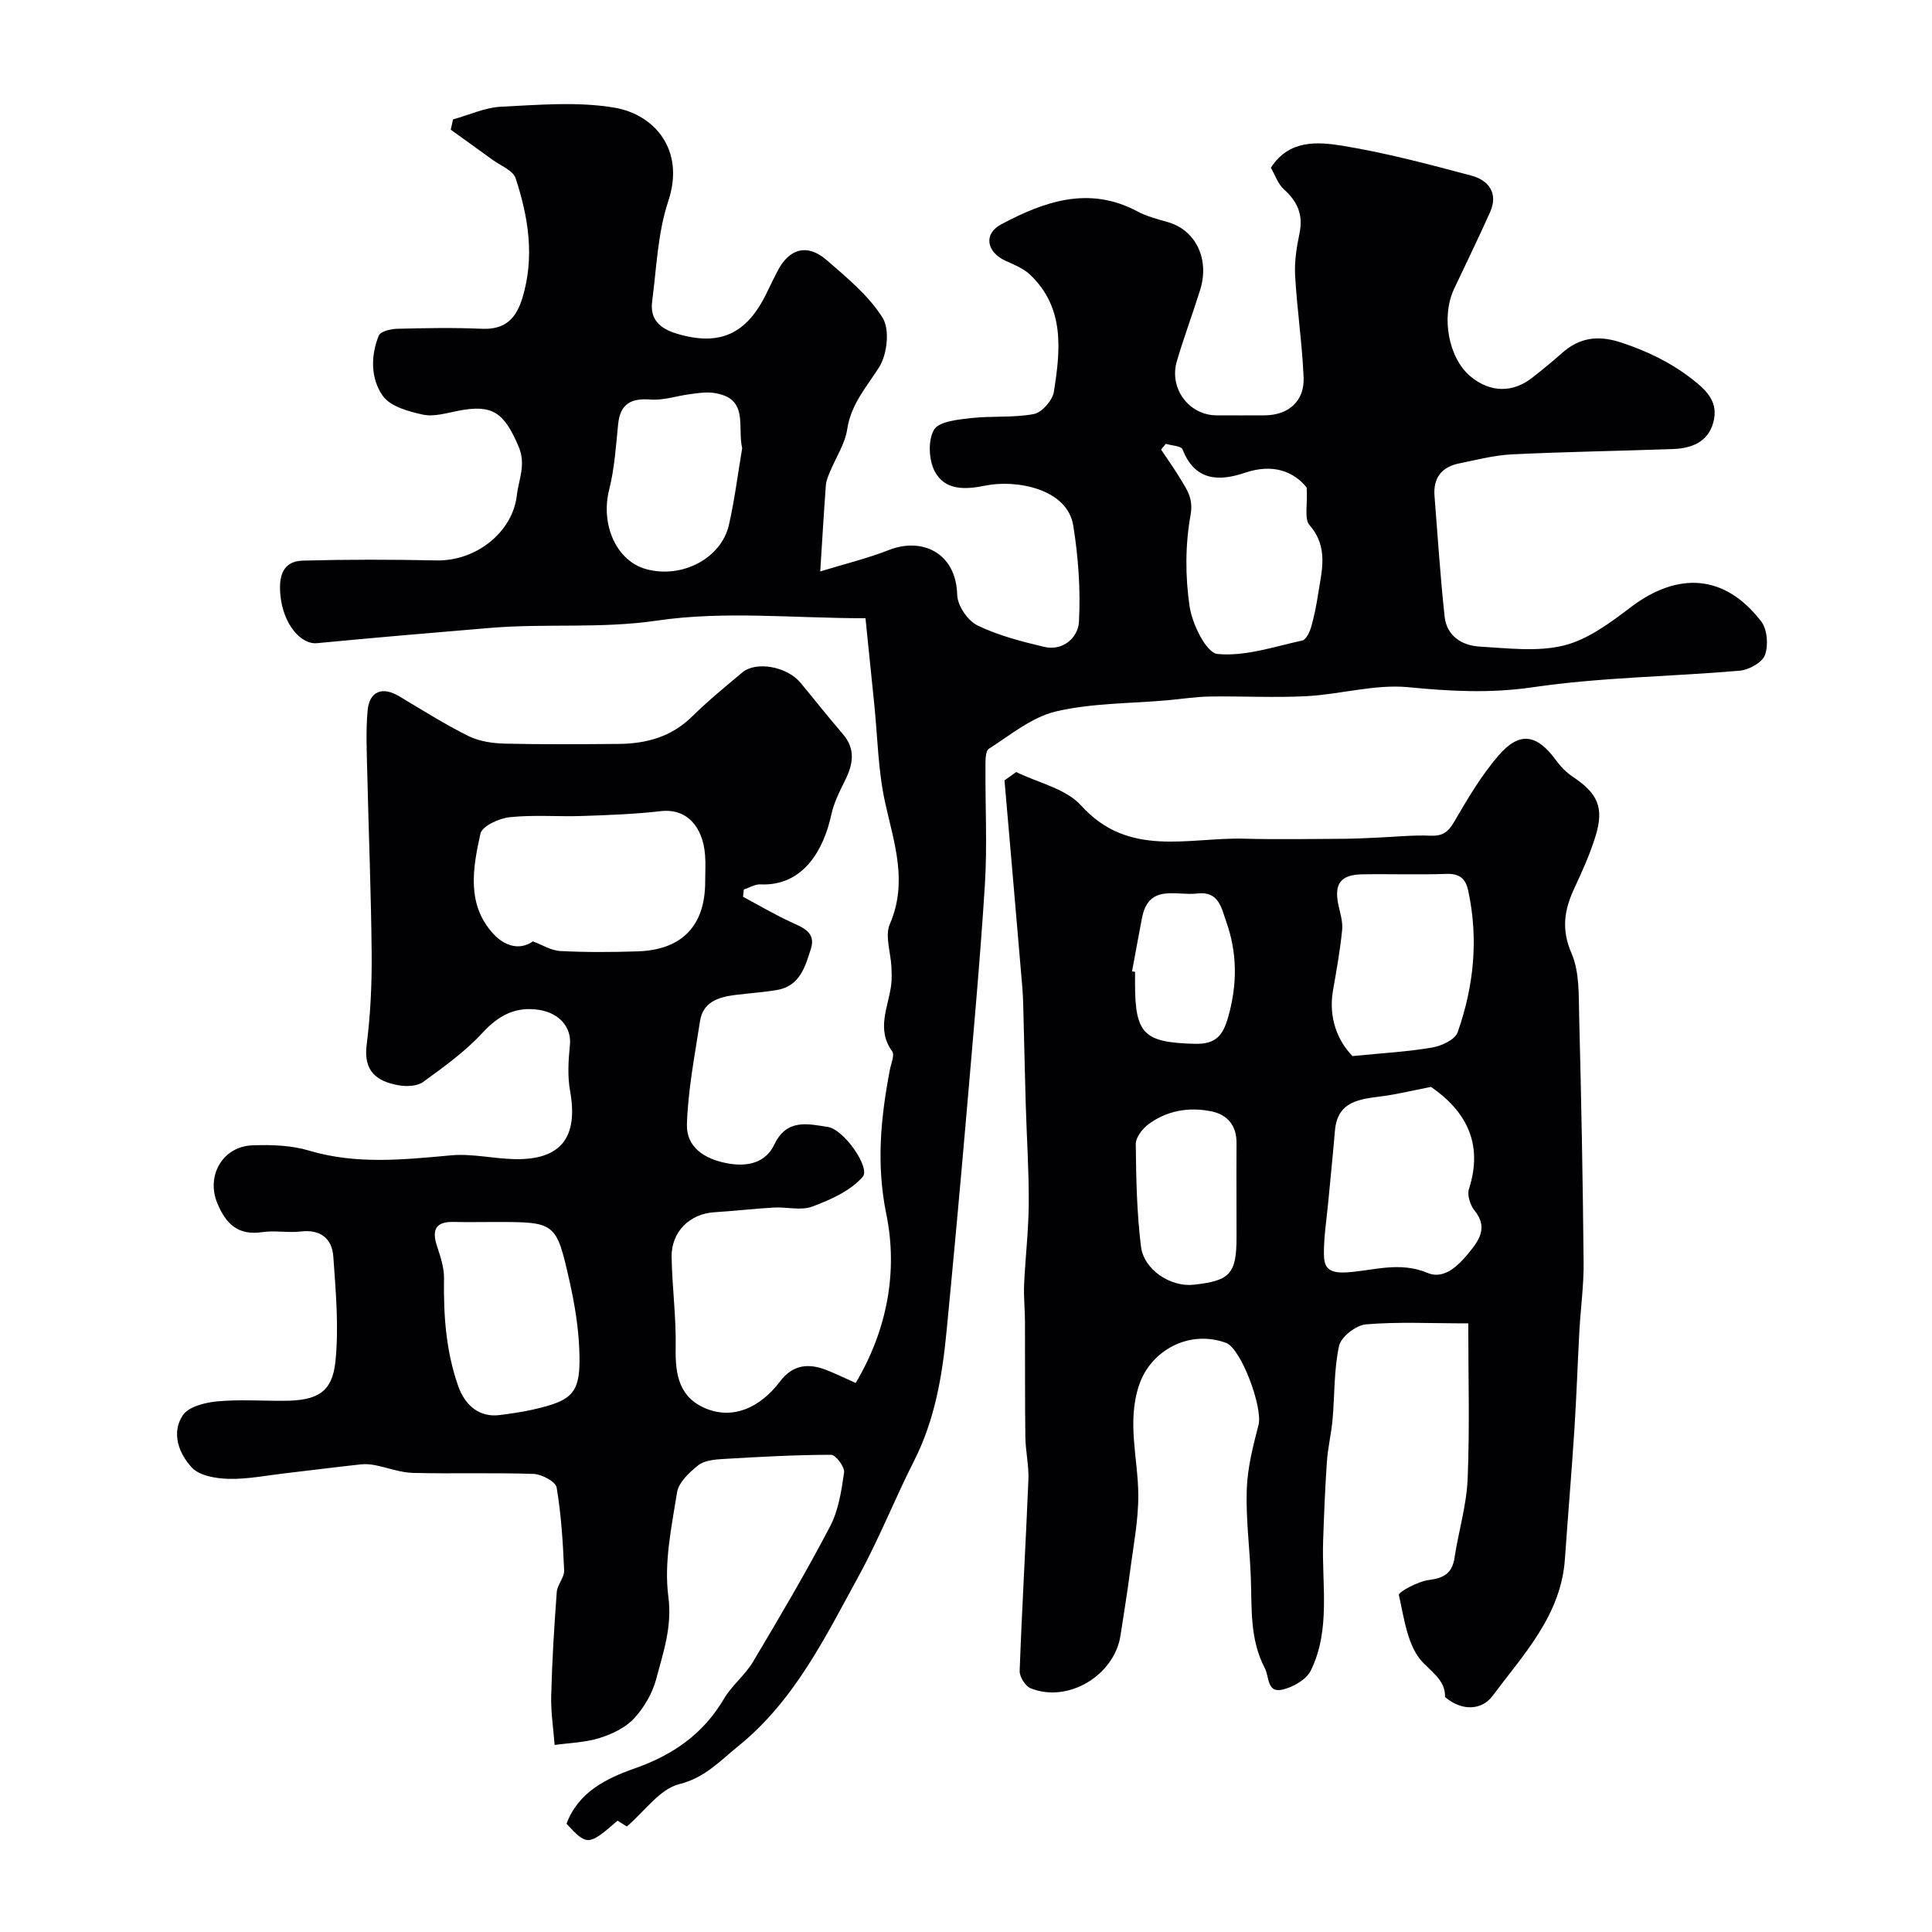 <svg enable-background="new 0 0 400 400" viewBox="0 0 400 400" xmlns="http://www.w3.org/2000/svg"><g fill="#010103"><path d="m153.84 185.67c3.27 1.75 6.48 3.64 9.84 5.2 2.49 1.16 5.29 2.12 4.22 5.52-1.16 3.67-2.27 7.77-7.01 8.57-2.9.49-5.85.68-8.78 1.05-3.41.44-6.58 1.46-7.18 5.41-1.09 7.09-2.48 14.19-2.71 21.32-.15 4.76 3.57 7.2 8.3 8.1 4.25.81 7.99-.09 9.79-3.87 2.6-5.47 7.07-4.25 11.07-3.65 3.37.51 8.88 8.46 7.23 10.34-2.54 2.9-6.64 4.73-10.41 6.14-2.36.89-5.32.06-7.99.21-4.1.23-8.19.72-12.29.97-5.11.31-8.96 4.04-8.87 9.28.11 6.27.97 12.54.84 18.8-.11 5.58.73 10.36 6.41 12.62 5.41 2.15 10.95-.06 15.24-5.72 2.64-3.48 5.94-3.76 9.67-2.27 1.95.78 3.84 1.7 5.95 2.64 6.6-11.09 8.74-23.22 6.35-34.9-2.13-10.44-1.16-20.05.74-30.01.24-1.26 1.01-2.99.48-3.73-3.37-4.64-.8-9.19-.22-13.78.16-1.25.1-2.53.04-3.79-.14-2.96-1.37-6.37-.32-8.8 3.76-8.69.91-16.68-.95-25.05-1.49-6.68-1.58-13.67-2.28-20.52-.6-5.83-1.19-11.65-1.81-17.75-14.84 0-29.24-1.56-43.11.48-11.65 1.72-23.1.56-34.58 1.52-11.95 1-23.9 2.01-35.84 3.16-3.43.33-7.05-4.01-7.61-9.96-.32-3.44.19-7.01 4.63-7.13 9.2-.25 18.42-.24 27.63-.04 8.37.18 15.82-5.93 16.69-13.44.39-3.39 1.99-6.41.33-10.24-2.99-6.94-5.34-8.71-12.52-7.29-2.4.47-5 1.27-7.26.78-2.97-.64-6.72-1.68-8.28-3.86-2.53-3.54-2.56-8.29-.85-12.5.35-.87 2.49-1.38 3.82-1.41 5.83-.15 11.67-.26 17.49 0 4.78.21 7.1-2.02 8.42-6.36 2.58-8.49 1.26-16.73-1.4-24.81-.54-1.63-3.13-2.61-4.81-3.84-2.86-2.09-5.75-4.14-8.62-6.21.16-.71.32-1.42.48-2.13 3.33-.92 6.63-2.47 9.99-2.63 7.83-.38 15.86-1.09 23.48.21 8.09 1.38 14.67 8.61 11.08 19.38-2.18 6.55-2.42 13.78-3.33 20.72-.48 3.69 1.54 5.6 5.07 6.67 8.92 2.7 14.56.1 18.67-8.48.71-1.48 1.44-2.94 2.18-4.4 2.42-4.76 6.2-5.83 10.23-2.33 4.2 3.65 8.71 7.35 11.58 11.96 1.51 2.42.93 7.58-.74 10.21-2.62 4.13-5.81 7.63-6.6 12.82-.46 3.05-2.36 5.89-3.58 8.84-.36.88-.77 1.81-.84 2.74-.42 5.64-.75 11.28-1.17 17.88 5.15-1.58 9.8-2.7 14.2-4.43 6.86-2.7 13.93.53 14.16 9.29.06 2.2 2.16 5.32 4.16 6.3 4.31 2.1 9.1 3.33 13.81 4.45 4.02.96 7.06-2.03 7.23-5.13.37-6.62-.12-13.39-1.17-19.96-1.24-7.75-12.01-9.56-18.15-8.3-4.2.86-8.41 1.06-10.53-2.93-1.25-2.36-1.43-6.44-.16-8.62 1-1.72 4.9-2.1 7.59-2.41 4.34-.5 8.83-.04 13.09-.85 1.66-.32 3.86-2.82 4.14-4.59 1.37-8.64 2.31-17.45-4.99-24.32-1.36-1.28-3.29-2.02-5.04-2.83-3.89-1.78-4.6-5.54-.91-7.51 8.93-4.76 18.19-8.06 28.24-2.7 1.98 1.05 4.23 1.62 6.41 2.25 5.66 1.66 8.56 7.63 6.59 13.96-1.54 4.96-3.38 9.83-4.84 14.81-1.65 5.65 2.53 11.19 8.23 11.2 3.33.01 6.67.02 10 0 4.88-.03 8.23-2.95 8.02-7.84-.3-7.04-1.36-14.05-1.76-21.08-.16-2.9.31-5.9.91-8.77.79-3.8-.39-6.55-3.21-9.08-1.25-1.12-1.84-2.98-2.72-4.49 3.73-5.81 9.6-5.4 14.78-4.56 9 1.46 17.87 3.83 26.7 6.18 3.56.95 5.68 3.59 3.9 7.59-2.38 5.33-4.95 10.57-7.44 15.85-2.75 5.83-1.15 14.38 3.39 18.14 4.06 3.36 8.69 3.48 12.81.25 2.07-1.62 4.11-3.28 6.07-5.03 3.64-3.26 7.5-3.81 12.23-2.26 5.4 1.77 10.24 4.08 14.78 7.6 3.23 2.5 5.47 4.89 4.39 8.94-1.09 4.09-4.51 5.4-8.36 5.54-11.1.4-22.21.56-33.3 1.1-3.7.18-7.37 1.14-11.03 1.89-3.6.74-5.33 3.03-5.04 6.74.67 8.34 1.19 16.69 2.1 25 .44 3.99 3.6 5.96 7.26 6.17 5.81.33 11.92 1.13 17.42-.23 4.97-1.23 9.59-4.69 13.82-7.9 9.9-7.51 19.59-6.8 27.06 2.95 1.25 1.64 1.49 4.94.75 6.94-.57 1.55-3.33 3.07-5.23 3.23-14.28 1.24-28.71 1.35-42.85 3.43-8.79 1.29-17.07.83-25.74-.01-6.88-.67-13.99 1.47-21.03 1.85-6.7.36-13.43-.03-20.15.08-2.93.05-5.85.52-8.77.78-7.7.68-15.58.56-23.03 2.31-4.97 1.17-9.4 4.87-13.88 7.73-.73.46-.69 2.42-.7 3.68-.06 8.17.39 16.36-.12 24.49-1.02 16.09-2.5 32.15-3.88 48.21-1.27 14.73-2.63 29.45-4.05 44.17-.89 9.28-2.43 18.39-6.73 26.87-3.96 7.8-7.17 15.98-11.36 23.65-6.98 12.76-13.4 26.04-25.07 35.44-3.7 2.98-6.84 6.52-12.19 7.85-4.01.99-7.14 5.6-10.86 8.77-.12-.08-1.04-.66-1.91-1.21-6.03 5.23-6.29 5.24-10.57.64 2.46-6.57 8.23-9.39 14.15-11.47 7.87-2.77 14.13-7.09 18.42-14.36 1.65-2.8 4.4-4.94 6.06-7.73 5.49-9.22 10.95-18.47 15.92-27.97 1.76-3.35 2.38-7.4 2.92-11.21.16-1.13-1.74-3.65-2.69-3.65-7.46.01-14.92.43-22.38.87-1.76.1-3.87.3-5.14 1.31-1.84 1.46-4.05 3.54-4.38 5.63-1.13 7.12-2.72 14.52-1.8 21.51.83 6.3-1.05 11.57-2.51 17.1-.78 2.95-2.51 5.93-4.59 8.17-1.8 1.93-4.58 3.25-7.17 4.06-2.95.92-6.17.99-9.27 1.43-.26-3.41-.8-6.83-.71-10.23.18-7.15.62-14.29 1.15-21.42.11-1.54 1.6-3.03 1.53-4.51-.25-5.73-.6-11.49-1.55-17.13-.21-1.22-3.07-2.77-4.76-2.83-8.32-.29-16.66 0-24.99-.21-2.66-.07-5.29-1.11-7.94-1.62-.95-.18-1.96-.25-2.92-.14-5.19.57-10.37 1.23-15.55 1.83-3.9.45-7.82 1.25-11.71 1.16-2.63-.06-6.05-.62-7.65-2.33-2.68-2.85-4.33-7.19-1.87-10.85 1.19-1.76 4.54-2.61 7.01-2.85 4.62-.44 9.32-.1 13.99-.13 6.82-.04 9.94-1.74 10.59-8.17.73-7.14.07-14.46-.44-21.68-.26-3.7-2.61-5.7-6.74-5.2-2.63.31-5.37-.26-7.98.13-5.02.75-7.52-1.71-9.3-5.99-2.34-5.62 1.05-11.75 7.26-11.98 3.91-.15 8.04-.01 11.74 1.09 9.79 2.92 19.53 1.88 29.4.98 4.37-.4 8.85.72 13.29.79 9.52.15 13.07-4.57 11.35-14.12-.56-3.09-.35-6.39-.03-9.55.35-3.49-2.06-6.57-6.42-7.24-4.78-.73-8.31 1.09-11.65 4.72-3.59 3.89-8.01 7.08-12.33 10.21-1.24.9-3.47.98-5.12.68-4.48-.81-7.26-2.9-6.57-8.34.79-6.21 1.09-12.53 1.04-18.79-.11-12.6-.63-25.2-.92-37.8-.1-4.19-.29-8.4.07-12.57.35-4.09 3.04-5.13 6.56-3.03 4.73 2.82 9.39 5.78 14.31 8.22 2.24 1.11 5.01 1.52 7.56 1.58 7.85.19 15.71.12 23.57.06 5.73-.05 10.92-1.46 15.2-5.68 3.28-3.23 6.86-6.16 10.39-9.12 2.85-2.39 9.24-1.23 12.02 2.11 2.94 3.53 5.77 7.14 8.77 10.62 2.76 3.2 2.12 6.36.42 9.75-1.13 2.26-2.29 4.61-2.81 7.06-1.5 6.98-5.7 14.77-14.66 14.34-1.12-.05-2.28.69-3.42 1.06-.08.48-.12 1-.17 1.51zm-43.51 9.23c1.87.69 3.75 1.9 5.7 2 5.31.28 10.65.24 15.96.07 9.22-.29 14.01-5.32 14.01-14.42 0-1.83.12-3.67-.02-5.49-.45-5.88-3.77-9.74-9.16-9.12s-10.83.82-16.26 1c-5.01.17-10.07-.27-15.03.25-2.2.23-5.71 1.85-6.06 3.4-1.58 7.15-2.96 14.75 2.78 20.87 2.07 2.2 5.18 3.48 8.08 1.44zm-7.91 58.1c-2.83 0-5.65.06-8.47-.01-3.83-.1-4.57 1.7-3.46 5.05.7 2.14 1.47 4.42 1.44 6.62-.12 7.6.38 15.02 2.93 22.3 1.4 3.99 4.38 6.56 8.59 6.01 2.26-.29 4.53-.6 6.75-1.1 8.71-1.95 10.1-3.51 9.73-12.57-.19-4.7-.98-9.42-2.01-14.02-2.77-12.3-2.88-12.28-15.5-12.28zm138.94-161.11c-.32.4-.64.79-.97 1.19 1.35 2.04 2.78 4.03 4.04 6.12 1.35 2.25 2.67 4.01 2.06 7.45-1.11 6.14-1.11 12.71-.2 18.89.54 3.66 3.47 9.64 5.77 9.86 5.73.55 11.73-1.52 17.57-2.79.78-.17 1.51-1.71 1.81-2.74.64-2.2 1.09-4.47 1.44-6.73.76-4.94 2.25-9.83-1.76-14.42-1.12-1.29-.38-4.19-.58-7.77-2.62-3.29-6.92-5.06-12.79-3.07-5.35 1.82-10.36 1.73-12.91-4.83-.27-.73-2.27-.79-3.48-1.16zm-87.7.92c-1.06-4.58 1.53-10.49-6.04-11.48-1.56-.2-3.21.08-4.79.28-2.72.35-5.48 1.32-8.14 1.11-4.2-.33-6.29 1.02-6.71 5.09-.46 4.53-.74 9.13-1.85 13.52-1.85 7.3 1.49 14.87 7.75 16.53 7.4 1.97 15.47-2.29 17.04-9.2 1.18-5.21 1.84-10.55 2.74-15.85z"/><path d="m210.39 159.84c4.55 2.24 10.28 3.43 13.44 6.93 9.86 10.92 22.19 6.56 33.8 6.87 6.9.19 13.81.05 20.71.02 2.27-.01 4.54-.15 6.81-.24 3.66-.15 7.32-.56 10.96-.4 2.49.11 3.68-.67 4.94-2.84 2.78-4.78 5.63-9.62 9.22-13.78 4.33-5.03 7.94-4.4 11.85.96.96 1.32 2.17 2.58 3.52 3.47 5.16 3.43 6.52 6.38 4.7 12.28-1.13 3.68-2.73 7.23-4.36 10.72-2.09 4.47-2.79 8.53-.62 13.53 1.69 3.89 1.48 8.72 1.59 13.15.44 16.94.76 33.89.92 50.84.05 4.76-.62 9.52-.88 14.29-.37 6.78-.59 13.57-1.03 20.35-.58 8.94-1.34 17.86-1.96 26.79-.81 11.66-8.57 19.74-15 28.36-2.15 2.88-6.22 3.26-9.82.22.09-3.14-2.16-4.71-4.54-7.12-3.2-3.24-3.92-9.12-5.02-14.02-.13-.59 3.92-2.8 6.18-3.09 3.13-.4 4.85-1.38 5.34-4.6.83-5.46 2.49-10.86 2.72-16.32.44-10.56.13-21.15.13-32.22-7.99 0-14.65-.36-21.22.21-2.04.18-5.13 2.59-5.53 4.45-1.08 4.95-.89 10.16-1.35 15.26-.26 2.92-.97 5.8-1.17 8.72-.38 5.46-.59 10.93-.78 16.4-.31 9.01 1.61 18.29-2.54 26.82-.91 1.87-3.67 3.46-5.86 3.96-3.27.76-2.7-2.57-3.69-4.47-3.12-5.98-2.65-12.34-2.88-18.69-.22-6.1-1.05-12.21-.84-18.29.15-4.48 1.3-8.97 2.43-13.34.94-3.6-3.61-15.84-6.72-16.99-7.58-2.8-15.6 1.51-18.01 8.76-2.56 7.69-.21 15.11-.16 22.65.04 5.34-1.04 10.7-1.72 16.03-.56 4.37-1.3 8.71-1.95 13.07-1.24 8.33-10.87 14.13-18.62 11-1.1-.44-2.31-2.39-2.27-3.59.48-13.2 1.27-26.39 1.81-39.59.12-2.93-.59-5.89-.63-8.84-.11-7.99-.04-15.99-.08-23.98-.01-2.53-.29-5.07-.18-7.6.25-5.6.93-11.19.96-16.79.04-6.81-.42-13.62-.62-20.43-.17-5.66-.28-11.33-.43-16.99-.07-2.48-.08-4.97-.29-7.44-1.2-14.24-2.45-28.48-3.68-42.72.81-.56 1.62-1.14 2.42-1.73zm85.88 65.19c-3.9.76-7 1.53-10.14 1.94-4.64.6-9.24.99-9.75 7.16-.41 4.91-.92 9.81-1.38 14.72-.34 3.59-.92 7.19-.9 10.78.01 2.6.79 4.01 4.54 3.81 5.53-.3 11.03-2.37 16.91.1 3.73 1.57 6.88-1.99 9.26-5.04 1.93-2.47 2.89-4.9.5-7.84-.91-1.12-1.59-3.22-1.18-4.49 3.09-9.57-.8-16.28-7.86-21.14zm-16.25-6.38c6.22-.62 11.41-.9 16.5-1.77 1.93-.33 4.72-1.62 5.26-3.14 3.38-9.55 4.37-19.42 2.17-29.45-.53-2.4-1.8-3.45-4.46-3.36-5.81.21-11.64-.01-17.46.09-4.46.08-5.83 1.94-4.95 6.23.36 1.75.97 3.56.8 5.27-.42 4.21-1.17 8.38-1.9 12.55-.99 5.76 1.04 10.5 4.04 13.58zm-24.02 29.52c0-3.82-.03-7.65.01-11.47.03-3.68-1.86-5.95-5.32-6.63-4.61-.91-9.07-.13-12.89 2.67-1.26.93-2.67 2.75-2.65 4.15.07 7.07.21 14.19 1.08 21.2.6 4.86 6.18 8.41 10.88 7.9 7.58-.81 8.9-2.27 8.9-9.84-.01-2.66-.01-5.32-.01-7.98zm-21.62-47.07c.21.04.42.08.62.11v2.5c0 10.45 1.91 12.12 12.35 12.4 4.44.12 5.88-1.77 6.97-5.68 1.87-6.68 1.85-13.16-.44-19.6-.99-2.79-1.51-6.38-5.98-5.84-4.36.53-10.1-2.12-11.47 5.1-.7 3.66-1.37 7.34-2.05 11.01z"/></g></svg>
